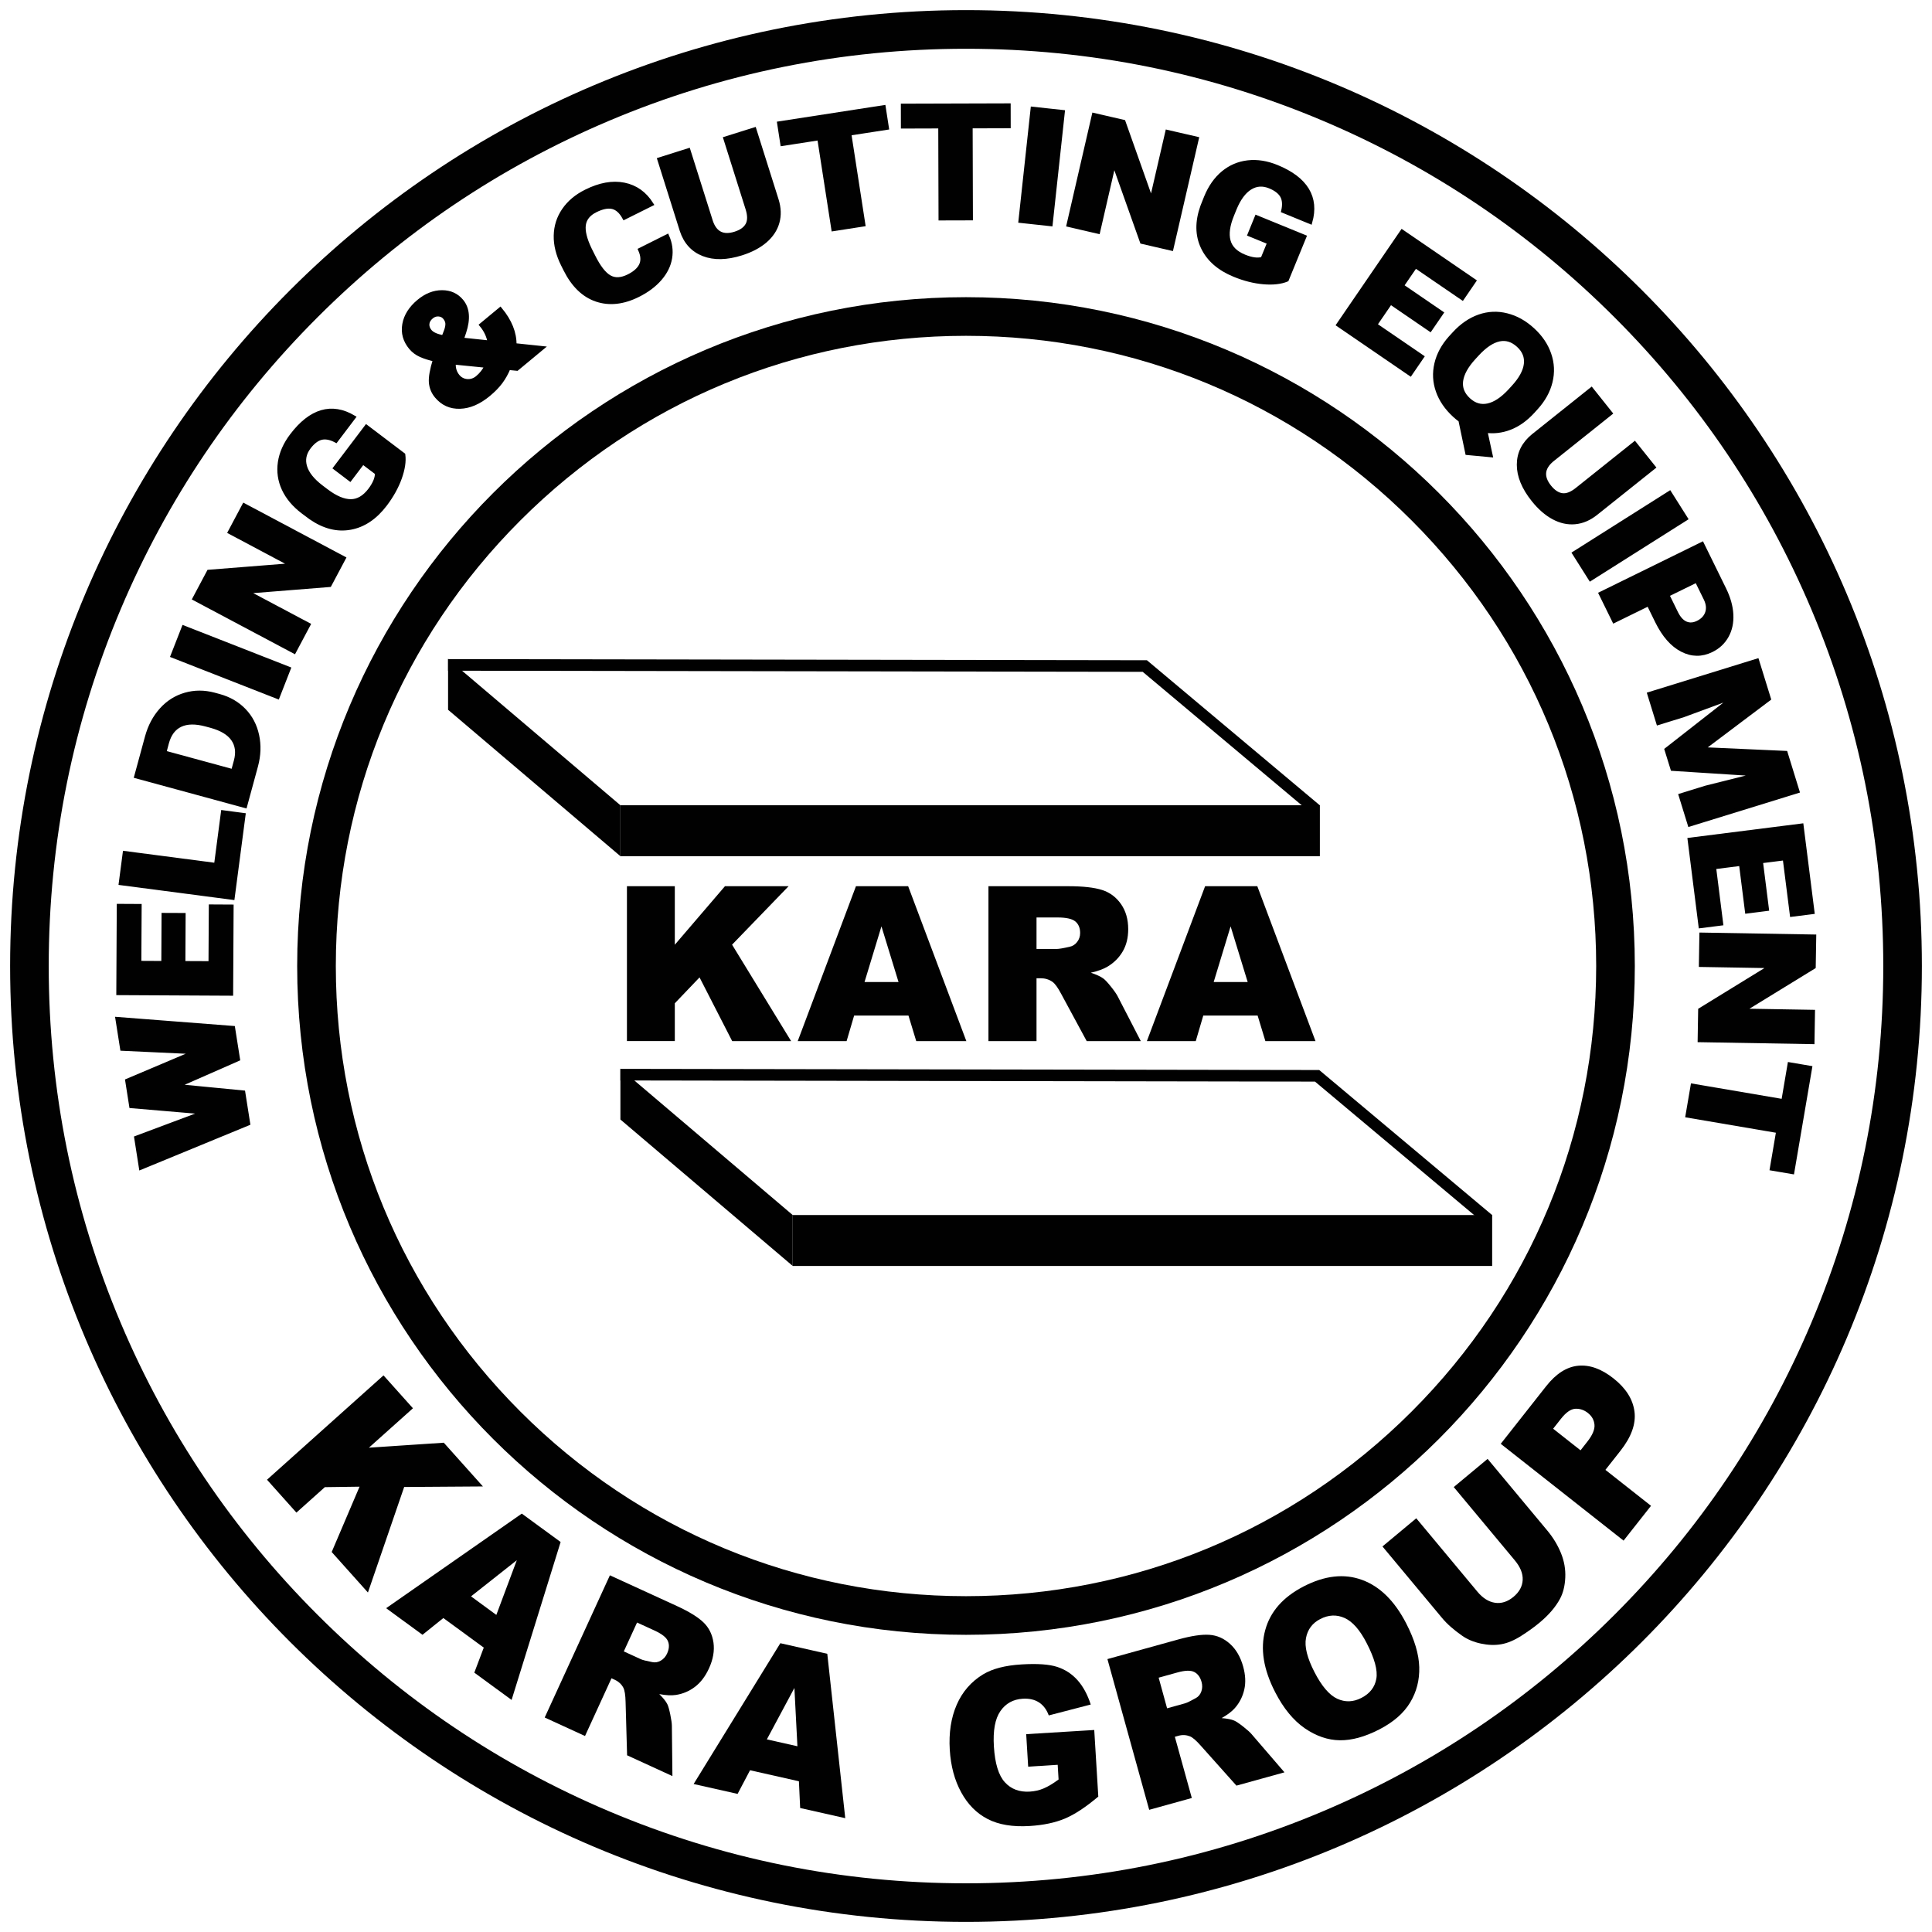 <?xml version="1.0" encoding="UTF-8"?>
<!-- Generator: Adobe Illustrator 25.4.1, SVG Export Plug-In . SVG Version: 6.00 Build 0)  -->
<svg version="1.0" id="Layer_1" xmlns="http://www.w3.org/2000/svg" xmlns:xlink="http://www.w3.org/1999/xlink" x="0px" y="0px" viewBox="0 0 500 500" style="enable-background:new 0 0 500 500;" xml:space="preserve">
<style type="text/css">
	.st0{fill:#010101;}
	.st1{fill:#010101;stroke:#010101;stroke-miterlimit:10;}
	.st2{fill:none;stroke:#010101;stroke-width:3;stroke-miterlimit:10;}
</style>
<g>
	<g>
		<g>
			<path class="st0" d="M250,12.62c32.05,0,63.14,6.27,92.4,18.65c28.27,11.96,53.65,29.07,75.46,50.88     c21.8,21.8,38.92,47.19,50.88,75.46c12.38,29.26,18.65,60.35,18.65,92.4s-6.27,63.14-18.65,92.4     c-11.96,28.27-29.07,53.65-50.88,75.46c-21.8,21.8-47.19,38.92-75.46,50.88c-29.26,12.38-60.35,18.65-92.4,18.65     s-63.14-6.27-92.4-18.65c-28.27-11.96-53.65-29.07-75.46-50.88c-21.8-21.8-38.92-47.19-50.88-75.46     c-12.38-29.26-18.65-60.35-18.65-92.4s6.27-63.14,18.65-92.4c11.96-28.27,29.07-53.65,50.88-75.46s47.19-38.92,75.46-50.88     C186.86,18.89,217.95,12.62,250,12.62 M250,2.62C113.38,2.62,2.62,113.38,2.62,250S113.38,497.38,250,497.38     S497.38,386.62,497.38,250S386.62,2.62,250,2.62L250,2.62z"/>
		</g>
	</g>
	<g>
		<g>
			<path class="st0" d="M250,86.91c43.56,0,84.52,16.96,115.32,47.77s47.77,71.76,47.77,115.32s-16.96,84.52-47.77,115.32     S293.56,413.09,250,413.09s-84.52-16.96-115.32-47.77S86.91,293.56,86.91,250s16.96-84.52,47.77-115.32S206.44,86.91,250,86.91      M250,76.91c-95.59,0-173.09,77.49-173.09,173.09S154.41,423.09,250,423.09S423.09,345.59,423.09,250S345.59,76.91,250,76.91     L250,76.91z"/>
		</g>
	</g>
	<g>
		<path class="st1" d="M50.29,272.31l-18.7-0.87l-1.22-7.75l29.97,2.32l1.28,8.1l-15.78,6.94l17.14,1.66l1.27,8.06l-27.8,11.45    l-1.22-7.77l17.52-6.56l-18.81-1.6l-1.04-6.62L50.29,272.31z"/>
		<path class="st1" d="M47.54,236.78l-0.06,12.44l6.98,0.03l0.08-14.68l5.42,0.03l-0.12,22.59l-29.24-0.15l0.12-22.62l5.44,0.03    l-0.08,14.72l6.17,0.03l0.06-12.44L47.54,236.78z"/>
		<path class="st1" d="M55.89,223.83l1.79-13.64l5.37,0.71l-2.82,21.48l-29-3.8l1.03-7.84L55.89,223.83z"/>
		<path class="st1" d="M63.45,208.62l-28.22-7.68l2.77-10.18c0.76-2.8,2.01-5.16,3.75-7.09c1.73-1.93,3.81-3.23,6.21-3.92    c2.41-0.69,4.89-0.69,7.45-0.01l1.29,0.35c2.59,0.7,4.74,1.94,6.46,3.72c1.72,1.78,2.85,3.93,3.4,6.47    c0.55,2.54,0.46,5.19-0.28,7.94L63.45,208.62z M42.56,194.74l17.74,4.83l0.72-2.65c0.59-2.18,0.35-4.05-0.72-5.6    c-1.07-1.55-2.98-2.7-5.72-3.45l-1.23-0.33c-2.71-0.74-4.93-0.71-6.63,0.09c-1.71,0.8-2.86,2.32-3.48,4.56L42.56,194.74z"/>
		<path class="st1" d="M74.75,173.04l-2.88,7.36l-27.23-10.67l2.88-7.36L74.75,173.04z"/>
		<path class="st1" d="M88.99,144.48l-3.69,6.94l-21.51,1.72l16.06,8.53l-3.71,6.98l-25.83-13.72l3.71-6.98l21.5-1.7l-16.06-8.54    l3.7-6.96L88.99,144.48z"/>
		<path class="st1" d="M104.4,117.7c0.23,1.7-0.08,3.7-0.9,6.01c-0.83,2.31-2.09,4.58-3.77,6.81c-2.59,3.42-5.6,5.45-9.02,6.08    c-3.42,0.63-6.85-0.24-10.29-2.61l-2.04-1.52c-2.29-1.74-3.95-3.71-4.97-5.91c-1.02-2.21-1.35-4.51-1-6.91    c0.36-2.4,1.38-4.71,3.07-6.94c2.46-3.25,5.04-5.27,7.74-6.07c2.7-0.79,5.47-0.34,8.33,1.35l-4.6,6.08    c-1.46-0.77-2.74-1.01-3.84-0.72c-1.1,0.29-2.15,1.1-3.15,2.42c-1.19,1.58-1.52,3.25-0.98,5.02c0.54,1.77,1.92,3.5,4.14,5.2    l1.4,1.06c2.33,1.76,4.42,2.64,6.26,2.64c1.84,0,3.49-0.97,4.95-2.88c1.24-1.64,1.84-3.11,1.8-4.4l-3.62-2.74l-3.32,4.38    l-3.86-2.93l8.09-10.68L104.4,117.7z"/>
		<path class="st1" d="M112.53,93.07c-1.4-0.31-2.62-0.69-3.65-1.15c-1.03-0.46-1.9-1.11-2.59-1.94c-1.51-1.82-2.07-3.83-1.68-6.04    c0.39-2.21,1.64-4.2,3.76-5.96c1.92-1.59,3.92-2.38,6.03-2.38c2.11,0,3.79,0.77,5.07,2.31c1.59,1.92,1.82,4.6,0.69,8.05l-0.64,1.9    l7.18,0.76c-0.3-1.66-1.01-3.17-2.14-4.52l4.91-4.07c2.53,3.05,3.77,6.14,3.71,9.28l7.11,0.75l-6.51,5.4l-2.15-0.21    c-0.54,1.32-1.22,2.52-2.02,3.61c-0.81,1.09-1.85,2.16-3.13,3.22c-2.49,2.07-4.97,3.14-7.44,3.21c-2.47,0.08-4.5-0.84-6.09-2.75    c-0.87-1.05-1.35-2.24-1.46-3.58c-0.1-1.34,0.24-3.28,1.03-5.83L112.53,93.07z M111.28,85.72c0.6,0.73,1.77,1.24,3.49,1.54    l0.62-1.61c0.28-0.76,0.4-1.4,0.37-1.93c-0.03-0.53-0.26-1.05-0.68-1.55c-0.39-0.47-0.91-0.72-1.58-0.77    c-0.66-0.04-1.27,0.16-1.81,0.61c-0.65,0.54-1,1.14-1.06,1.81C110.57,84.49,110.78,85.12,111.28,85.72z M123.52,97.74    c1.02-0.85,1.82-1.86,2.39-3.05l-8.36-0.84l-0.09,0.24c-0.07,1.26,0.28,2.35,1.03,3.26c0.62,0.75,1.42,1.17,2.4,1.25    C121.86,98.67,122.74,98.38,123.52,97.74z"/>
		<path class="st1" d="M172.68,61.12c0.83,1.87,1.08,3.75,0.77,5.65c-0.31,1.9-1.19,3.69-2.63,5.36c-1.44,1.67-3.33,3.09-5.68,4.26    c-3.85,1.92-7.45,2.31-10.79,1.18c-3.34-1.14-6.02-3.75-8.06-7.83l-0.64-1.28c-1.28-2.57-1.9-5.07-1.85-7.49    c0.05-2.42,0.75-4.63,2.11-6.61c1.36-1.99,3.27-3.6,5.75-4.83c3.57-1.78,6.85-2.37,9.84-1.77c3,0.6,5.37,2.29,7.13,5.08    l-7.06,3.52c-0.86-1.57-1.88-2.49-3.07-2.77c-1.19-0.27-2.65,0.02-4.39,0.89c-1.76,0.88-2.76,2.11-2.99,3.69    c-0.23,1.58,0.27,3.68,1.51,6.28l0.92,1.84c1.39,2.8,2.78,4.6,4.17,5.4c1.39,0.81,3.04,0.73,4.95-0.22    c1.63-0.81,2.7-1.77,3.22-2.88c0.52-1.11,0.44-2.43-0.24-3.95L172.68,61.12z"/>
		<path class="st1" d="M195.25,33.47l5.76,18.25c0.65,2.07,0.72,4.02,0.21,5.84c-0.51,1.82-1.57,3.42-3.17,4.8    c-1.6,1.37-3.66,2.46-6.17,3.25c-3.81,1.2-7.09,1.27-9.84,0.2c-2.75-1.07-4.63-3.13-5.63-6.17l-5.8-18.39l7.57-2.39l5.85,18.52    c1.05,3.02,3.13,4.04,6.22,3.06c1.56-0.49,2.61-1.25,3.17-2.27c0.56-1.02,0.57-2.39,0.03-4.11l-5.75-18.22L195.25,33.47z"/>
		<path class="st1" d="M229.55,33.09l-9.73,1.5l3.64,23.53l-7.81,1.21L212,35.8l-9.55,1.48l-0.83-5.37l27.1-4.19L229.55,33.09z"/>
		<path class="st1" d="M261.07,32.69l-9.85,0.03l0.07,23.81l-7.9,0.02l-0.07-23.81l-9.67,0.03l-0.01-5.44l27.42-0.08L261.07,32.69z"/>
		<path class="st1" d="M271.93,58.04l-7.86-0.85l3.15-29.07l7.86,0.85L271.93,58.04z"/>
		<path class="st1" d="M303.18,64.38l-7.66-1.77l-7.23-20.33l-4.08,17.73l-7.7-1.78l6.57-28.5l7.7,1.78l7.21,20.33l4.09-17.73    l7.68,1.77L303.18,64.38z"/>
		<path class="st1" d="M333.04,72.4c-1.58,0.65-3.6,0.88-6.04,0.67c-2.44-0.21-4.96-0.84-7.54-1.9c-3.97-1.62-6.7-4.01-8.19-7.15    c-1.49-3.14-1.53-6.68-0.12-10.61l0.94-2.36c1.09-2.66,2.57-4.77,4.44-6.32c1.87-1.55,4.01-2.46,6.42-2.74    c2.41-0.27,4.9,0.12,7.49,1.18c3.77,1.54,6.39,3.52,7.85,5.92c1.46,2.4,1.74,5.2,0.83,8.4l-7.05-2.89    c0.37-1.61,0.27-2.91-0.29-3.9c-0.57-0.99-1.62-1.79-3.15-2.42c-1.83-0.75-3.53-0.63-5.1,0.35c-1.57,0.98-2.89,2.76-3.96,5.34    l-0.66,1.62c-1.11,2.7-1.42,4.95-0.94,6.73c0.48,1.78,1.83,3.13,4.06,4.04c1.91,0.78,3.48,0.99,4.71,0.61l1.72-4.2l-5.09-2.08    l1.83-4.49l12.4,5.07L333.04,72.4z"/>
		<path class="st1" d="M370.12,85.31l-10.26-7.02l-3.94,5.76l12.12,8.29l-3.06,4.47l-18.64-12.76l16.52-24.13l18.67,12.78    l-3.07,4.49l-12.15-8.31l-3.49,5.09l10.26,7.02L370.12,85.31z"/>
		<path class="st1" d="M396.68,106.55c-1.83,1.99-3.8,3.39-5.9,4.2c-2.1,0.81-4.22,1.06-6.35,0.75l1.37,6.33l-6.09-0.57l-1.78-8.5    c-0.53-0.39-1.04-0.81-1.53-1.26c-2.06-1.89-3.5-3.99-4.31-6.3c-0.81-2.31-0.94-4.66-0.38-7.06c0.56-2.4,1.76-4.63,3.62-6.72    l1.04-1.13c1.95-2.12,4.1-3.59,6.44-4.41c2.34-0.81,4.72-0.92,7.14-0.31c2.42,0.6,4.66,1.85,6.74,3.76    c2.05,1.88,3.48,3.99,4.28,6.34c0.81,2.34,0.92,4.72,0.33,7.14c-0.59,2.42-1.83,4.67-3.72,6.75L396.68,106.55z M391.59,100.22    c1.97-2.14,3.06-4.14,3.28-5.99c0.22-1.85-0.42-3.46-1.92-4.83c-1.54-1.41-3.2-1.92-4.98-1.53c-1.78,0.39-3.64,1.63-5.59,3.73    l-0.91,0.99c-1.95,2.12-3.05,4.11-3.31,5.96c-0.25,1.85,0.39,3.48,1.94,4.9c1.49,1.36,3.14,1.85,4.95,1.46    c1.81-0.39,3.69-1.62,5.63-3.7L391.59,100.22z"/>
		<path class="st1" d="M427.98,120.93l-14.96,11.94c-1.7,1.35-3.49,2.12-5.37,2.3c-1.89,0.18-3.76-0.23-5.62-1.23    c-1.86-1-3.61-2.53-5.25-4.59c-2.49-3.13-3.74-6.16-3.73-9.11c0.01-2.95,1.26-5.44,3.74-7.47l15.07-12.03l4.95,6.21l-15.18,12.12    c-2.44,2.07-2.65,4.37-0.62,6.91c1.02,1.27,2.1,1.99,3.26,2.15c1.16,0.16,2.44-0.33,3.84-1.45l14.93-11.92L427.98,120.93z"/>
		<path class="st1" d="M411.6,149.85l-4.22-6.68l24.72-15.63l4.22,6.68L411.6,149.85z"/>
		<path class="st1" d="M426.64,156.36l-8.91,4.37l-3.48-7.09l26.25-12.89l5.76,11.74c1.11,2.26,1.72,4.43,1.83,6.52    c0.11,2.09-0.28,3.95-1.18,5.57c-0.9,1.62-2.21,2.86-3.95,3.71c-2.56,1.26-5.11,1.23-7.65-0.08c-2.54-1.31-4.69-3.76-6.46-7.34    L426.64,156.36z M431.52,153.97l2.28,4.65c0.68,1.38,1.5,2.28,2.47,2.7c0.97,0.42,2.01,0.35,3.12-0.19    c1.23-0.6,2.03-1.46,2.4-2.56c0.37-1.1,0.24-2.3-0.37-3.57l-2.33-4.74L431.52,153.97z"/>
		<path class="st1" d="M457.82,180.86l-17.27,13l21.59,0.97l3.07,9.95l-27.94,8.63l-2.34-7.57l6.53-2.02l13.57-3.4L432.82,199    l-1.55-5l17.56-13.74l-13.16,4.86l-6.53,2.02l-2.33-7.55l27.94-8.64L457.82,180.86z"/>
		<path class="st1" d="M452.1,235.92l-1.56-12.34l-6.92,0.88l1.84,14.57l-5.38,0.68l-2.83-22.41l29.01-3.67l2.84,22.45l-5.39,0.68    l-1.85-14.61l-6.12,0.77l1.56,12.34L452.1,235.92z"/>
		<path class="st1" d="M439.85,269.22l0.13-7.86l18.38-11.3l-18.19-0.31l0.13-7.9l29.24,0.5l-0.13,7.9l-18.38,11.28l18.19,0.31    l-0.13,7.88L439.85,269.22z"/>
		<path class="st1" d="M458.52,302.45l1.65-9.71l-23.47-4l1.33-7.79l23.47,4l1.62-9.53l5.36,0.91l-4.61,27.03L458.52,302.45z"/>
	</g>
	<g>
		<path class="st0" d="M99.25,355.95l7.62,8.51l-11.4,10.2l19.38-1.29l10.13,11.32l-20.38,0.14l-9.38,27.31l-9.38-10.48l7.21-16.91    l-8.98,0.12l-7.36,6.59l-7.61-8.51L99.25,355.95z"/>
		<path class="st0" d="M125.2,426.4l-10.46-7.65l-5.4,4.33l-9.41-6.88l35.11-24.48l10.05,7.35l-12.69,40.87l-9.65-7.06L125.2,426.4z     M128.45,417.94l5.3-14.16l-11.85,9.36L128.45,417.94z"/>
		<path class="st0" d="M140.97,444.49l16.87-36.8l17.3,7.93c3.21,1.47,5.52,2.9,6.94,4.28c1.42,1.38,2.27,3.12,2.57,5.23    c0.29,2.11-0.1,4.33-1.18,6.68c-0.94,2.04-2.14,3.62-3.61,4.74c-1.47,1.12-3.12,1.82-4.93,2.1c-1.16,0.18-2.59,0.11-4.31-0.22    c1.03,1.02,1.72,1.88,2.08,2.6c0.24,0.48,0.5,1.38,0.77,2.7c0.27,1.32,0.41,2.31,0.41,2.95l0.14,12.97l-11.73-5.38l-0.39-13.79    c-0.04-1.78-0.23-3.01-0.58-3.7c-0.49-0.91-1.21-1.58-2.15-2.02l-0.92-0.42l-6.85,14.94L140.97,444.49z M161.44,427.38l4.38,2.01    c0.47,0.22,1.47,0.47,2.98,0.76c0.76,0.16,1.5,0.04,2.21-0.38c0.72-0.42,1.26-1.03,1.63-1.83c0.54-1.19,0.62-2.26,0.22-3.21    c-0.39-0.95-1.54-1.86-3.43-2.73l-4.56-2.09L161.44,427.38z"/>
		<path class="st0" d="M206.76,460.99l-12.65-2.85l-3.22,6.12l-11.38-2.56l22.44-36.44l12.15,2.74l4.65,42.54l-11.67-2.63    L206.76,460.99z M206.37,451.93l-0.78-15.09l-7.13,13.31L206.37,451.93z"/>
		<path class="st0" d="M266.09,457.21l-0.51-8.41l17.61-1.08l1.05,17.23c-3.22,2.72-6.09,4.62-8.63,5.69    c-2.54,1.07-5.58,1.71-9.14,1.93c-4.38,0.27-8-0.33-10.85-1.8c-2.86-1.47-5.15-3.77-6.86-6.91c-1.72-3.14-2.7-6.81-2.96-11    c-0.27-4.41,0.33-8.3,1.79-11.66s3.74-5.99,6.84-7.88c2.42-1.46,5.74-2.32,9.97-2.57c4.08-0.25,7.15-0.03,9.22,0.65    c2.07,0.68,3.83,1.84,5.26,3.45c1.44,1.62,2.57,3.71,3.4,6.28l-10.86,2.82c-0.55-1.5-1.39-2.62-2.52-3.36    c-1.13-0.74-2.54-1.06-4.21-0.96c-2.5,0.15-4.43,1.23-5.8,3.22c-1.37,1.99-1.93,5.05-1.67,9.16c0.27,4.37,1.21,7.45,2.83,9.23    c1.61,1.78,3.77,2.59,6.45,2.43c1.28-0.08,2.48-0.35,3.61-0.83c1.13-0.48,2.42-1.25,3.85-2.31l-0.23-3.8L266.09,457.21z"/>
		<path class="st0" d="M297.41,468.38l-10.81-39.01l18.34-5.08c3.4-0.94,6.09-1.34,8.06-1.2c1.97,0.14,3.75,0.92,5.33,2.35    c1.58,1.43,2.71,3.38,3.4,5.86c0.6,2.17,0.7,4.15,0.29,5.95c-0.41,1.8-1.21,3.4-2.42,4.78c-0.77,0.88-1.91,1.75-3.44,2.61    c1.44,0.12,2.53,0.33,3.26,0.65c0.49,0.21,1.27,0.73,2.33,1.56c1.06,0.84,1.8,1.5,2.21,2l8.46,9.83l-12.43,3.44l-9.19-10.29    c-1.17-1.34-2.11-2.16-2.83-2.46c-0.96-0.38-1.94-0.44-2.95-0.16l-0.97,0.27l4.39,15.84L297.41,468.38z M302.04,442.11l4.64-1.29    c0.5-0.14,1.42-0.59,2.77-1.34c0.68-0.36,1.17-0.93,1.45-1.72c0.28-0.78,0.3-1.6,0.07-2.45c-0.35-1.26-0.98-2.13-1.9-2.6    s-2.38-0.43-4.38,0.13l-4.83,1.34L302.04,442.11z"/>
		<path class="st0" d="M330.01,437.93c-3.03-5.88-3.89-11.22-2.58-16.03c1.3-4.81,4.62-8.59,9.96-11.34    c5.47-2.82,10.51-3.38,15.12-1.68c4.61,1.69,8.41,5.44,11.4,11.23c2.17,4.21,3.3,7.99,3.39,11.35c0.09,3.36-0.7,6.41-2.37,9.17    c-1.67,2.76-4.33,5.07-7.98,6.95c-3.71,1.91-7.1,2.84-10.2,2.8s-6.12-1.08-9.07-3.1C334.73,445.25,332.17,442.13,330.01,437.93z     M340.19,432.75c1.87,3.63,3.83,5.93,5.88,6.88c2.05,0.95,4.14,0.88,6.26-0.21c2.18-1.12,3.47-2.77,3.86-4.94    c0.4-2.17-0.44-5.27-2.52-9.29c-1.75-3.39-3.64-5.54-5.7-6.46c-2.05-0.92-4.15-0.83-6.28,0.27c-2.05,1.05-3.28,2.7-3.7,4.92    C337.56,426.14,338.3,429.08,340.19,432.75z"/>
		<path class="st0" d="M376.23,384.85l8.76-7.29l15.44,18.53c1.53,1.84,2.71,3.79,3.55,5.86c0.84,2.07,1.21,4.18,1.11,6.33    c-0.1,2.15-0.55,3.99-1.37,5.5c-1.13,2.11-2.89,4.16-5.27,6.15c-1.38,1.15-2.98,2.3-4.79,3.45c-1.81,1.15-3.53,1.87-5.15,2.15    c-1.62,0.29-3.37,0.23-5.25-0.17c-1.88-0.4-3.49-1.08-4.85-2.03c-2.19-1.53-3.92-3.05-5.19-4.58l-15.44-18.53l8.75-7.29    l15.8,18.97c1.41,1.7,2.95,2.66,4.6,2.9c1.65,0.24,3.24-0.28,4.76-1.54c1.51-1.26,2.3-2.71,2.38-4.37s-0.6-3.34-2.04-5.07    L376.23,384.85z"/>
		<path class="st0" d="M388.39,373.66l11.75-14.91c2.56-3.25,5.32-5.01,8.29-5.3c2.97-0.28,6.01,0.8,9.13,3.27    c3.21,2.53,5.02,5.39,5.44,8.57c0.42,3.19-0.8,6.59-3.65,10.2l-3.87,4.91l11.8,9.3l-7.1,9.01L388.39,373.66z M409.04,375.34    l1.73-2.2c1.36-1.73,1.99-3.2,1.88-4.42c-0.11-1.22-0.67-2.23-1.7-3.04c-1-0.79-2.08-1.15-3.25-1.09    c-1.17,0.06-2.42,0.93-3.74,2.61l-2.01,2.55L409.04,375.34z"/>
	</g>
	<polyline class="st2" points="115.96,172.08 296.28,172.37 340.62,209.58  "/>
	<g>
		<polygon class="st0" points="115.96,170.51 160.56,208.4 160.56,221.58 115.96,183.69   "/>
		<rect x="160.56" y="208.4" class="st0" width="181.02" height="13.18"/>
	</g>
	<g>
		<polyline class="st2" points="160.56,278.12 340.87,278.42 385.22,315.62   "/>
		<polygon class="st0" points="160.56,276.56 205.15,314.45 205.15,327.62 160.56,289.73   "/>
		<rect x="205.15" y="314.45" class="st0" width="181.02" height="13.18"/>
	</g>
	<g>
		<path class="st0" d="M162.25,229.35h12.39v15.15l12.98-15.15h16.47l-14.63,15.13l15.28,24.96h-15.25l-8.45-16.49l-6.4,6.7v9.78    h-12.39V229.35z"/>
		<path class="st0" d="M235.11,262.82h-14.06l-1.95,6.62h-12.65l15.07-40.09h13.51l15.06,40.09h-12.97L235.11,262.82z     M232.54,254.15l-4.42-14.41l-4.38,14.41H232.54z"/>
		<path class="st0" d="M255.81,269.44v-40.09h20.64c3.83,0,6.75,0.33,8.78,0.98s3.65,1.87,4.89,3.65c1.24,1.78,1.86,3.94,1.86,6.49    c0,2.22-0.47,4.14-1.42,5.76s-2.25,2.92-3.91,3.92c-1.06,0.64-2.51,1.17-4.35,1.59c1.48,0.49,2.55,0.99,3.22,1.48    c0.46,0.33,1.12,1.03,1.98,2.11c0.87,1.08,1.44,1.91,1.74,2.49l6,11.62h-14l-6.62-12.25c-0.84-1.59-1.59-2.62-2.24-3.09    c-0.89-0.62-1.91-0.93-3.04-0.93h-1.09v16.27H255.81z M268.25,245.59h5.22c0.56,0,1.66-0.18,3.28-0.55    c0.82-0.16,1.49-0.58,2.01-1.26c0.52-0.67,0.78-1.45,0.78-2.32c0-1.29-0.41-2.29-1.23-2.98c-0.82-0.69-2.36-1.04-4.62-1.04h-5.44    V245.59z"/>
		<path class="st0" d="M325.47,262.82h-14.06l-1.95,6.62h-12.65l15.07-40.09h13.51l15.06,40.09h-12.97L325.47,262.82z M322.9,254.15    l-4.42-14.41l-4.38,14.41H322.9z"/>
	</g>
</g>
</svg>